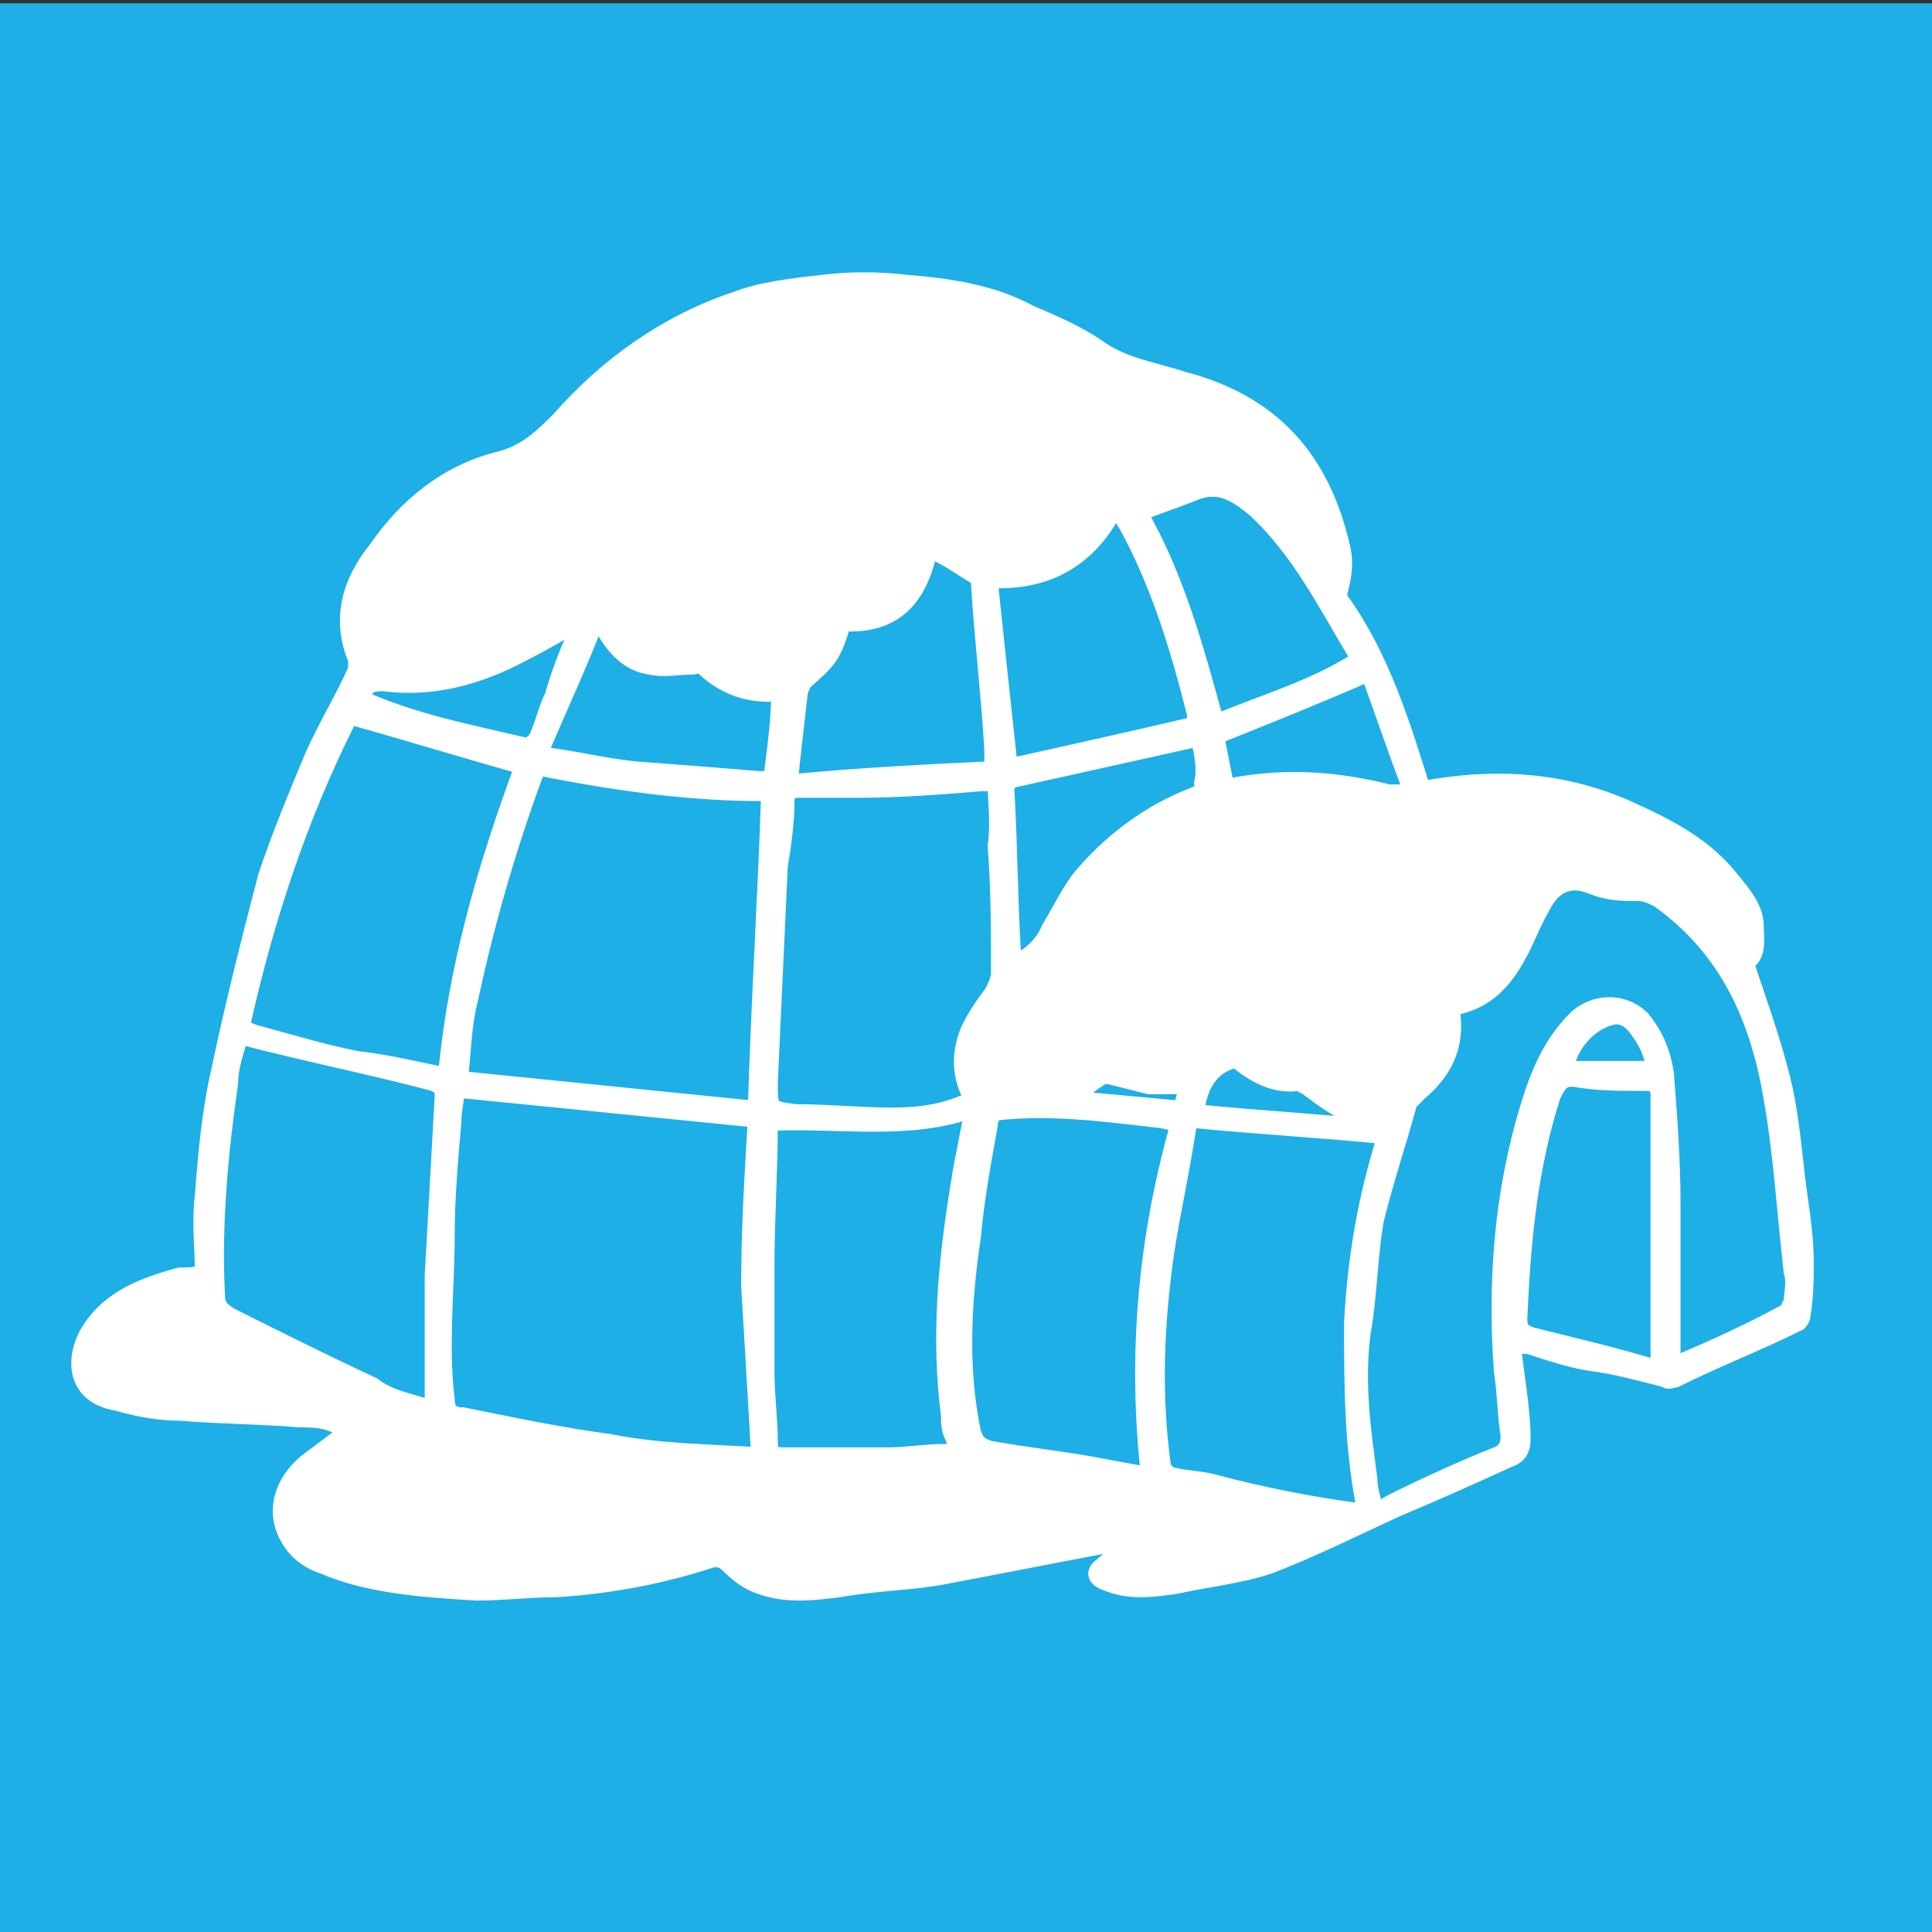 <?xml version="1.0" encoding="utf-8"?>
<!-- Generator: Adobe Illustrator 19.0.0, SVG Export Plug-In . SVG Version: 6.00 Build 0)  -->
<svg version="1.1" id="Layer_1" xmlns="http://www.w3.org/2000/svg" xmlns:xlink="http://www.w3.org/1999/xlink" x="0px" y="0px"
	 viewBox="21 -15 58 58" style="enable-background:new 21 -15 58 58;" xml:space="preserve">
<rect x="21" y="-15" width="58" height="58" fill="#333333" stroke="none"/>
<style type="text/css">
	.st0{fill:#1DAFE5;}
	.st1{fill:#FFFFFF;stroke:#FFFFFF;stroke-width:0.5;stroke-miterlimit:10;}
	.st2{fill:#FFFFFF;}
</style>
<rect id="XMLID_12_" x="21" y="-14.9" class="st0" width="58" height="57.9"/>
<path id="XMLID_1_" class="st1" d="M27.1,23.2c0-0.8-0.1-1.5,0-2.3c0.1-1.3,0.2-2.5,0.5-3.8c0.4-1.9,0.9-3.9,1.4-5.8
	c0.4-1.2,0.9-2.4,1.4-3.6c0.4-0.9,0.9-1.7,1.3-2.6c0-0.1,0-0.2,0-0.3c-0.5-1.2-0.2-2.3,0.6-3.3c0.9-1.3,2.1-2.3,3.7-2.7
	c0.8-0.2,1.3-0.7,1.8-1.2C39.2-4,41-5.3,43.1-6c0.8-0.3,1.7-0.4,2.6-0.5c0.8-0.1,1.7-0.1,2.5,0c1.3,0.1,2.6,0.3,3.7,0.9
	c0.7,0.3,1.4,0.6,2,1c0.8,0.6,1.7,0.7,2.6,1c2.7,0.7,4.2,2.4,4.8,5.1c0.1,0.5,0,0.9-0.1,1.3c0,0.1,0,0.2,0.1,0.3
	c1.2,1.7,1.8,3.7,2.4,5.6c2.1-0.4,4.2-0.3,6.2,0.6c1.1,0.5,2.1,1,2.9,1.9c0.4,0.5,0.9,1,0.9,1.6c0,0.4,0.1,0.9-0.3,1.1
	c0.4,1.2,0.8,2.3,1.1,3.5c0.2,0.8,0.3,1.7,0.4,2.6c0.1,1,0.3,1.9,0.3,2.9c0,0.5,0,1-0.1,1.6c0,0.1-0.1,0.2-0.1,0.2
	c-1.2,0.6-2.5,1.1-3.7,1.7c-0.1,0-0.2,0.1-0.3,0c-0.8-0.2-1.5-0.4-2.3-0.5c-0.6-0.1-1.2-0.3-1.8-0.5c-0.1,0-0.3,0-0.5-0.1
	c0.1,1,0.3,2,0.3,2.9c0,0.3-0.1,0.5-0.4,0.6c-1.1,0.5-2.2,1-3.4,1.5c-1.3,0.6-2.5,1.2-3.8,1.7c-0.9,0.3-1.9,0.4-2.8,0.6
	c-0.7,0.1-1.4,0.2-2.1-0.1c-0.3-0.1-0.4-0.3-0.1-0.5c0.2-0.2,0.4-0.3,0.6-0.4c0.1-0.1,0.2-0.2,0.4-0.3c0,0,0-0.1,0-0.1
	c-0.3,0.1-0.7,0.1-1,0.2c-1.6,0.3-3.1,0.6-4.7,0.9c-1,0.2-2.1,0.2-3.2,0.4c-0.8,0.1-1.6,0.2-2.4-0.1c-0.3-0.1-0.6-0.3-0.9-0.6
	c-0.2-0.2-0.3-0.2-0.5-0.2c-1.5,0.5-3.1,0.8-4.7,0.9c-0.8,0-1.6,0.1-2.4,0.1c-1.6-0.1-3.2-0.2-4.6-0.8c-0.6-0.2-1-0.6-1.2-1.2
	c-0.2-0.7,0.1-1.4,0.7-1.9c0.4-0.3,0.8-0.6,1.2-0.9c-0.4-0.4-1-0.4-1.4-0.4c-1.2-0.1-2.4-0.1-3.6-0.2c-0.6,0-1.2-0.1-1.9-0.3
	c-1.2-0.2-1.3-1.2-0.9-2c0.6-1.1,1.7-1.5,2.8-1.8C26.7,23.3,26.9,23.3,27.1,23.2z M60.9,2.4c0.1,0,0.1,0,0.2,0c0-0.2,0-0.4,0-0.6
	c-0.5-2.5-1.9-4.2-4.4-5c-1.1-0.3-2.3-0.7-3.3-1.3c-3-1.7-6.2-2.2-9.6-1.3c-2.3,0.6-4.2,2-5.8,3.7c-0.5,0.5-0.8,1-1.6,1.2
	c-2,0.4-3.3,1.8-4.2,3.5c-0.3,0.6-0.5,1.3-0.2,2c0.1,0.4,0.4,0.5,0.8,0.5c1.3,0,2.5-0.3,3.6-1c0.8-0.4,1.5-0.9,2.3-1.4
	c0.3-0.2,0.5-0.2,0.7,0.2c0,0.1,0.1,0.2,0.1,0.3c0.5,1.2,1.2,1.6,2.5,1.2c0.2-0.1,0.4-0.1,0.6,0.2c0.9,1.1,2.2,1,2.9-0.1
	c0.3-0.4,0.4-0.8,0.6-1.3c0.7,0.3,1.3,0,1.8-0.6c0.5-0.6,0.7-1.2,0.7-2.1c0.2,0.2,0.4,0.2,0.5,0.4c0.4,0.3,0.7,0.7,1.1,0.9
	c0.9,0.5,2.3,0.1,3-0.7c0.5-0.5,0.8-1.1,1.2-1.7c0,0,0.1,0,0.1,0.1C55,0,55.3,0,55.8-0.3c0.2-0.1,0.4-0.2,0.5-0.3
	c0.7-0.3,1.4-0.3,2,0.1c0.9,0.6,1.6,1.4,2.2,2.3C60.6,2.1,60.8,2.3,60.9,2.4z M73.2,13.9c0.3-0.5,0.4-1,0.1-1.4
	c-0.4-0.5-0.8-1-1.3-1.4c-0.7-0.5-1.4-0.9-2.2-1.3c-1.8-0.9-3.7-1.1-5.7-0.8c-0.4,0.1-0.9,0.2-1.3,0.1c-0.7-0.1-1.4-0.2-2-0.3
	c-1.4-0.2-2.7,0-4,0.6c-1.3,0.7-2.5,1.6-3.3,2.9c-0.5,0.9-1,1.6-1.9,2.2c-0.6,0.4-1,1.1-1.2,1.9c-0.1,0.5-0.1,1,0.3,1.3
	c0.4,0.4,1,0.4,1.4,0.2c0.5-0.2,1-0.6,1.5-0.9c0.3-0.2,0.5-0.3,0.9-0.1c1.2,0.6,2.3,0.2,3.3-0.5c0.1-0.1,0.3-0.2,0.4-0.2
	c0.4,0.7,1.1,1.1,1.8,0.9c0.1,0,0.3,0,0.5,0.1c0.3,0.2,0.5,0.5,0.7,0.6c0.8,0.5,1.5,0.3,2.1-0.2c0.7-0.5,1.1-1.2,0.9-2.2
	c-0.1-0.3-0.1-0.4,0.3-0.5c0.9-0.1,1.4-0.7,1.8-1.4c0.3-0.5,0.5-1.1,0.8-1.6c0.1-0.3,0.4-0.6,0.7-0.6c0.4-0.1,0.9,0,1.4,0.1
	c0.4,0.1,0.8,0.2,1.2,0.1c0.1,0,0.3,0,0.4,0.1C71.7,12.2,72.5,12.9,73.2,13.9z M61.4,30.8c-0.3-0.1-0.4-0.1-0.6-0.1
	c-1.6-0.3-3.1-0.5-4.7-0.8c-1.6-0.3-3.2-0.6-4.7-0.8c-0.5-0.1-1.1-0.2-1.6-0.2c-1,0-2,0.2-3,0.2c-1,0-1.9,0-2.9,0
	c-1.2,0-2.4,0-3.5-0.1c-1.5-0.2-3-0.5-4.5-0.8c-2.9-0.5-5.6-1.7-8.1-3.1c-0.4-0.2-0.7-0.4-0.6-1c0-0.2-0.1-0.4-0.1-0.6
	c-0.4,0.1-0.8,0.2-1.2,0.4c-0.8,0.4-1.5,0.7-1.9,1.5c-0.4,0.6-0.2,1.2,0.5,1.4c0.5,0.1,1,0.2,1.5,0.2c1.2,0.1,2.4,0.1,3.6,0.2
	c0.6,0,1.1,0.1,1.7,0.2c0.2,0,0.5,0.3,0.6,0.5c0.1,0.3,0,0.6-0.3,0.8c-0.3,0.2-0.6,0.3-0.8,0.6c-0.9,0.9-1,1.6,0.1,2.3
	c0.4,0.3,0.9,0.4,1.4,0.5c0.9,0.2,1.7,0.3,2.6,0.4c1.2,0.1,2.4,0.1,3.6,0c1.5-0.1,3-0.4,4.5-0.9c0.3-0.1,0.4,0,0.5,0.2
	c0.2,0.4,0.6,0.6,1,0.7c1.1,0.3,2.3,0.1,3.4-0.1c2.1-0.3,4.2-0.7,6.2-1.1c0.6-0.1,1.1-0.2,1.7-0.3c0.1,0,0.3,0.1,0.5,0.1
	c-0.1,0.2-0.1,0.4-0.2,0.6c-0.1,0.2-0.4,0.3-0.6,0.4c-0.1,0.1-0.2,0.2-0.4,0.3C55.4,32.8,59.8,32,61.4,30.8z M71.2,26
	c1.2-0.5,2.3-1,3.4-1.6c0.1,0,0.1-0.2,0.2-0.3c0-0.3,0.1-0.6,0-0.9c-0.2-1.7-0.3-3.5-0.6-5.2c-0.4-2.4-1.3-4.5-3.4-6
	c-0.2-0.1-0.4-0.2-0.6-0.2c-0.5,0-0.9,0-1.4-0.2c-0.7-0.3-1.2,0-1.5,0.6c-0.3,0.5-0.5,1.1-0.8,1.6c-0.4,0.7-0.9,1.2-1.7,1.4
	c-0.1,0-0.3,0.2-0.2,0.3c0.1,1-0.3,1.7-1,2.3c-0.1,0.1-0.2,0.2-0.3,0.3c-0.3,1.1-0.7,2.3-1,3.5c-0.2,1.1-0.2,2.3-0.4,3.4
	c-0.2,1.5,0,2.9,0.2,4.4c0,0.3,0.1,0.6,0.2,1c0.2-0.1,0.3-0.2,0.5-0.3c1-0.5,2.1-1,3.1-1.4c0.3-0.1,0.4-0.3,0.4-0.6
	c-0.1-0.6-0.1-1.3-0.2-1.9c-0.2-2.7,0-5.4,0.8-8c0.3-1,0.7-1.9,1.4-2.6c0.5-0.5,1.4-0.6,2,0c0.4,0.5,0.6,1,0.7,1.6
	c0.1,1.3,0.2,2.6,0.2,3.9c0,1.5,0,3,0,4.4C71.2,25.7,71.2,25.8,71.2,26z M43.8,28.7c-0.1-1.8-0.2-3.4-0.3-5.1c0-1.7,0.1-3.3,0.2-5
	c-3-0.3-6-0.6-9-0.9c0,0.3-0.1,0.6-0.1,1c-0.1,1.1-0.2,2.3-0.2,3.4c0,1.6-0.2,3.3,0,4.9c0,0.3,0.1,0.5,0.5,0.5
	c1.5,0.3,2.9,0.6,4.4,0.8C40.8,28.6,42.3,28.6,43.8,28.7z M44.1,8.8c-0.1,0-0.2,0-0.2,0c-2.2,0-4.3-0.3-6.4-0.7
	c-0.3-0.1-0.4,0-0.5,0.3c-0.8,2.2-1.4,4.3-1.9,6.6c-0.2,0.8-0.2,1.5-0.3,2.4c3,0.3,5.9,0.6,8.9,0.9C43.8,15,44,11.9,44.1,8.8z
	 M62,30.4c-0.4-1.9-0.4-3.8-0.4-5.7c0.1-1.9,0.4-3.7,1-5.6c-2-0.2-3.9-0.3-5.9-0.5c-0.2,1.4-0.5,2.7-0.7,4c-0.3,2.1-0.4,4.2-0.1,6.4
	c0,0.1,0.2,0.3,0.3,0.3c0.4,0.1,0.8,0.1,1.2,0.2C58.9,29.9,60.4,30.2,62,30.4z M50.9,8.5c-0.2,0-0.3,0-0.4,0
	c-1.2,0.1-2.5,0.2-3.7,0.2c-0.6,0-1.2,0-1.8,0c-0.3,0-0.4,0.1-0.4,0.4c0,0.6-0.1,1.3-0.2,1.9c-0.1,2.2-0.2,4.3-0.3,6.5
	c0,0.8,0,0.8,0.8,0.9c1,0,1.9,0.1,2.9,0.1c0.8,0,1.6-0.1,2.4-0.5c-0.4-0.7-0.4-1.4-0.1-2.1c0.2-0.4,0.4-0.7,0.7-1.1
	c0.1-0.2,0.2-0.4,0.2-0.6c0-1.3,0-2.5-0.1-3.8C51,9.7,50.9,9.1,50.9,8.5z M34,27.3c0-1.4,0-2.7,0-4c0.1-1.8,0.2-3.6,0.3-5.4
	c0-0.3-0.1-0.3-0.3-0.4c-1.9-0.5-3.9-0.9-5.8-1.4c-0.1,0.4-0.3,0.9-0.3,1.4c-0.3,2.1-0.5,4.2-0.4,6.3c0,0.4,0.1,0.5,0.4,0.7
	c1.4,0.7,2.8,1.4,4.3,2.1C32.7,27,33.4,27.1,34,27.3z M34.4,17.3c0.3-3.3,1.2-6.3,2.3-9.3c-1.8-0.5-3.4-1-5.2-1.5
	c0,0.1-0.1,0.1-0.1,0.2c-1.4,2.8-2.4,5.8-3.1,8.9c-0.1,0.3,0.1,0.3,0.3,0.4c1.1,0.3,2.1,0.6,3.1,0.8C32.6,16.9,33.4,17.1,34.4,17.3z
	 M50.8,18.4c0,0.1-0.1,0.2-0.1,0.4c-0.2,1.1-0.4,2.2-0.5,3.3c-0.3,2-0.4,4,0,5.9c0.1,0.3,0.2,0.4,0.5,0.5c1.1,0.2,2.1,0.3,3.2,0.5
	c0.5,0.1,1.1,0.2,1.6,0.3c-0.4-3.6-0.1-7.1,0.9-10.6c-0.3,0-0.5-0.1-0.7-0.1C54,18.4,52.4,18.2,50.8,18.4z M44.1,18.7
	c0,1.5-0.1,2.9-0.1,4.3c0,1.1,0,2.1,0,3.2c0,0.7,0.1,1.4,0.1,2.1c0,0.3,0.1,0.4,0.4,0.4c1.1,0,2.1,0,3.2,0c0.5,0,1.1-0.1,1.6-0.1
	c0.3,0,0.5-0.1,0.3-0.5c-0.1-0.2-0.1-0.4-0.1-0.6c-0.3-2.3-0.1-4.6,0.3-7c0.1-0.7,0.3-1.5,0.4-2.2C48.3,19,46.2,18.6,44.1,18.7z
	 M70.8,26.1c0-0.2,0-0.3,0-0.5c0-1.1,0-2.1,0-3.2c0-1.5,0-3,0-4.5c0-0.3-0.1-0.4-0.4-0.4c-0.7,0-1.4,0-2-0.1
	c-0.5-0.1-0.6,0.1-0.8,0.5c-0.7,2.2-0.9,4.4-1,6.7c0,0.3,0.1,0.4,0.4,0.5C68.2,25.4,69.5,25.7,70.8,26.1z M51.3,8c0.1,0,0.1,0,0.1,0
	c1.8-0.4,3.6-0.8,5.3-1.2c0.1,0,0.2-0.2,0.2-0.3c-0.5-2-1.1-4-2.1-5.8c-0.1-0.1-0.1-0.3-0.3-0.5c-0.8,1.6-2.1,2.3-3.8,2.2
	C50.9,4.3,51.1,6.2,51.3,8z M50.8,8.1c0-0.3,0-0.4,0-0.6c-0.1-1.7-0.3-3.3-0.4-5c0-0.1,0-0.2-0.1-0.2c-0.5-0.3-0.9-0.6-1.4-0.8
	c-0.3,1.4-1,2.3-2.6,2.2c-0.3,1-0.4,1.1-1.2,1.8C45.1,5.6,45,5.7,45,5.8c-0.1,0.9-0.2,1.7-0.3,2.7C46.7,8.3,48.8,8.2,50.8,8.1z
	 M61.8,4.8c0-0.1-0.1-0.2-0.1-0.2c-0.9-1.5-1.7-3.1-3-4.3c-0.7-0.6-1.2-0.8-1.9-0.5c-0.5,0.2-1.1,0.4-1.6,0.6
	c1.1,1.9,1.7,4.1,2.3,6.3C58.9,6.1,60.4,5.7,61.8,4.8z M37.2,7.6c0.2,0.1,0.3,0.1,0.3,0.1c0.8,0.1,1.6,0.3,2.5,0.4
	c1.3,0.1,2.6,0.2,3.8,0.3c0.2,0,0.4,0,0.4-0.3c0.1-0.8,0.2-1.5,0.2-2.3c-0.9,0.1-1.7-0.2-2.3-0.8c-0.1-0.1-0.2,0-0.3,0
	c-0.4,0-0.9,0.1-1.3,0c-0.7-0.1-1.2-0.7-1.5-1.4c0,0-0.1,0-0.1,0C38.4,4.9,37.8,6.2,37.2,7.6z M57,7.2c-0.1,0-0.1,0-0.2,0
	c-1.8,0.4-3.6,0.8-5.4,1.2c-0.1,0-0.2,0.2-0.2,0.3c0.1,1.6,0.1,3.3,0.2,4.9c0,0.1,0,0.2,0,0.4c0.5-0.3,0.9-0.6,1.1-1.1
	c0.3-0.5,0.6-1.1,0.9-1.5c0.9-1.1,2.1-2,3.4-2.5c0.2-0.1,0.4-0.1,0.3-0.4C57.2,8.1,57.1,7.6,57,7.2z M57.8,8.6c0.1,0,0.2,0,0.2,0
	c1.6-0.3,3.1-0.2,4.7,0.2c0.2,0,0.4,0,0.7,0c-0.5-1.3-0.9-2.5-1.3-3.6c-1.6,0.7-3.1,1.3-4.6,1.9C57.6,7.6,57.7,8.1,57.8,8.6z
	 M38.5,3.6c-0.7,0.4-1.2,0.7-1.8,1c-1.3,0.7-2.7,1.1-4.2,0.9c-0.4,0-0.6,0.1-0.6,0.5c1.6,0.7,3.2,1,4.9,1.4c0.1,0,0.2-0.1,0.3-0.2
	c0.2-0.4,0.3-0.9,0.5-1.3C37.8,5.2,38.1,4.4,38.5,3.6z M58.1,16.8c-0.8,0.2-1.1,0.8-1.2,1.6c2,0.2,3.9,0.3,5.8,0.5
	c0-0.2,0.1-0.3,0.1-0.5c-1.4,0.1-1.4,0.1-2.6-0.8c-0.1,0-0.1-0.1-0.2-0.1C59.3,17.6,58.7,17.3,58.1,16.8z M70.7,17.1
	c-0.1-0.4-0.2-0.7-0.4-1c-0.2-0.3-0.4-0.6-0.8-0.6c-0.7,0.1-1.4,0.8-1.5,1.6C68.9,17.1,69.7,17.1,70.7,17.1z M56.7,17.6
	c-0.4,0-0.8,0-1.2,0c-0.4-0.1-0.8-0.2-1.2-0.3c-0.1,0-0.2,0-0.2,0c-0.3,0.2-0.6,0.4-0.9,0.7c1.2,0.1,2.2,0.2,3.3,0.3
	C56.5,18.1,56.6,17.8,56.7,17.6z"/>
<path id="XMLID_143_" class="st2" d="M60.9,2.4c-0.1-0.2-0.3-0.4-0.4-0.6c-0.6-0.9-1.3-1.7-2.2-2.3c-0.6-0.4-1.3-0.4-2-0.1
	c-0.2,0.1-0.4,0.2-0.5,0.3C55.3,0,55,0,54.6-0.5c0,0-0.1-0.1-0.1-0.1c-0.4,0.6-0.8,1.2-1.2,1.7c-0.7,0.8-2.1,1.2-3,0.7
	c-0.4-0.2-0.7-0.6-1.1-0.9c-0.1-0.1-0.3-0.2-0.5-0.4c0,0.9-0.2,1.5-0.7,2.1c-0.5,0.6-1.2,0.8-1.8,0.6c-0.2,0.5-0.3,0.9-0.6,1.3
	c-0.8,1.1-2.1,1.2-2.9,0.1c-0.2-0.2-0.3-0.2-0.6-0.2c-1.3,0.4-2,0.1-2.5-1.2c0-0.1-0.1-0.2-0.1-0.3c-0.1-0.4-0.4-0.4-0.7-0.2
	c-0.8,0.5-1.5,0.9-2.3,1.4c-1.1,0.6-2.3,0.9-3.6,1c-0.4,0-0.6-0.1-0.8-0.5c-0.3-0.7-0.2-1.4,0.2-2c0.9-1.7,2.3-3.1,4.2-3.5
	C37.2-1,37.6-1.5,38-2c1.6-1.7,3.4-3.2,5.8-3.7c3.3-0.8,6.6-0.4,9.6,1.3c1.1,0.6,2.2,0.9,3.3,1.3c2.5,0.7,3.8,2.5,4.4,5
	c0,0.2,0,0.4,0,0.6C61,2.4,61,2.4,60.9,2.4z"/>
<path id="XMLID_142_" class="st2" d="M73.2,13.9c-0.7-1-1.5-1.8-2.4-2.4c-0.1-0.1-0.3-0.1-0.4-0.1c-0.4,0.1-0.8,0.1-1.2-0.1
	c-0.4-0.1-0.9-0.2-1.4-0.1c-0.3,0-0.5,0.3-0.7,0.6c-0.3,0.5-0.5,1.1-0.8,1.6c-0.4,0.7-0.9,1.3-1.8,1.4c-0.3,0-0.3,0.2-0.3,0.5
	c0.2,0.9-0.2,1.6-0.9,2.2c-0.6,0.5-1.4,0.7-2.1,0.2c-0.3-0.2-0.5-0.4-0.7-0.6C60.4,17.1,60.2,17,60,17c-0.8,0.2-1.5-0.1-1.8-0.9
	c-0.1,0.1-0.3,0.1-0.4,0.2c-1,0.7-2.1,1.1-3.3,0.5c-0.3-0.1-0.6-0.1-0.9,0.1c-0.5,0.3-1,0.7-1.5,0.9c-0.5,0.2-1,0.2-1.4-0.2
	c-0.4-0.4-0.4-0.8-0.3-1.3c0.2-0.8,0.6-1.5,1.2-1.9c0.9-0.5,1.4-1.3,1.9-2.2c0.8-1.4,1.9-2.2,3.3-2.9c1.3-0.7,2.6-0.8,4-0.6
	c0.7,0.1,1.4,0.3,2,0.3c0.4,0,0.9-0.1,1.3-0.1c2-0.3,3.9-0.1,5.7,0.8c0.7,0.4,1.5,0.8,2.2,1.3c0.5,0.4,0.9,0.9,1.3,1.4
	C73.6,13,73.5,13.4,73.2,13.9z"/>
<path id="XMLID_141_" class="st2" d="M61.4,30.8c-1.6,1.2-6,2.1-6.7,1.5c0.1-0.1,0.2-0.2,0.4-0.3c0.2-0.1,0.4-0.2,0.6-0.4
	c0.1-0.1,0.1-0.4,0.2-0.6c-0.2,0-0.3-0.1-0.5-0.1c-0.6,0.1-1.1,0.2-1.7,0.3c-2.1,0.4-4.2,0.8-6.2,1.1c-1.1,0.2-2.2,0.3-3.4,0.1
	c-0.4-0.1-0.8-0.3-1-0.7c-0.1-0.2-0.3-0.3-0.5-0.2c-1.4,0.5-2.9,0.8-4.5,0.9c-1.2,0.1-2.4,0.1-3.6,0c-0.9,0-1.7-0.2-2.6-0.4
	c-0.5-0.1-1-0.3-1.4-0.5c-1.1-0.7-1-1.4-0.1-2.3c0.2-0.2,0.6-0.4,0.8-0.6c0.3-0.2,0.5-0.5,0.3-0.8c-0.1-0.2-0.3-0.4-0.6-0.5
	c-0.5-0.1-1.1-0.2-1.7-0.2C28.2,27.1,27,27,25.9,27c-0.5,0-1-0.1-1.5-0.2c-0.7-0.2-0.9-0.7-0.5-1.4c0.4-0.8,1.2-1.2,1.9-1.5
	c0.4-0.2,0.8-0.3,1.2-0.4c0,0.2,0.1,0.4,0.1,0.6c-0.1,0.5,0.3,0.8,0.6,1c2.6,1.4,5.2,2.7,8.1,3.1c1.5,0.2,3,0.6,4.5,0.8
	c1.2,0.1,2.3,0.1,3.5,0.1c1,0,1.9,0.1,2.9,0c1,0,2-0.2,3-0.2c0.5,0,1.1,0.1,1.6,0.2c1.6,0.3,3.2,0.6,4.7,0.8
	c1.6,0.3,3.1,0.5,4.7,0.8C61,30.7,61.1,30.7,61.4,30.8z"/>
</svg>
